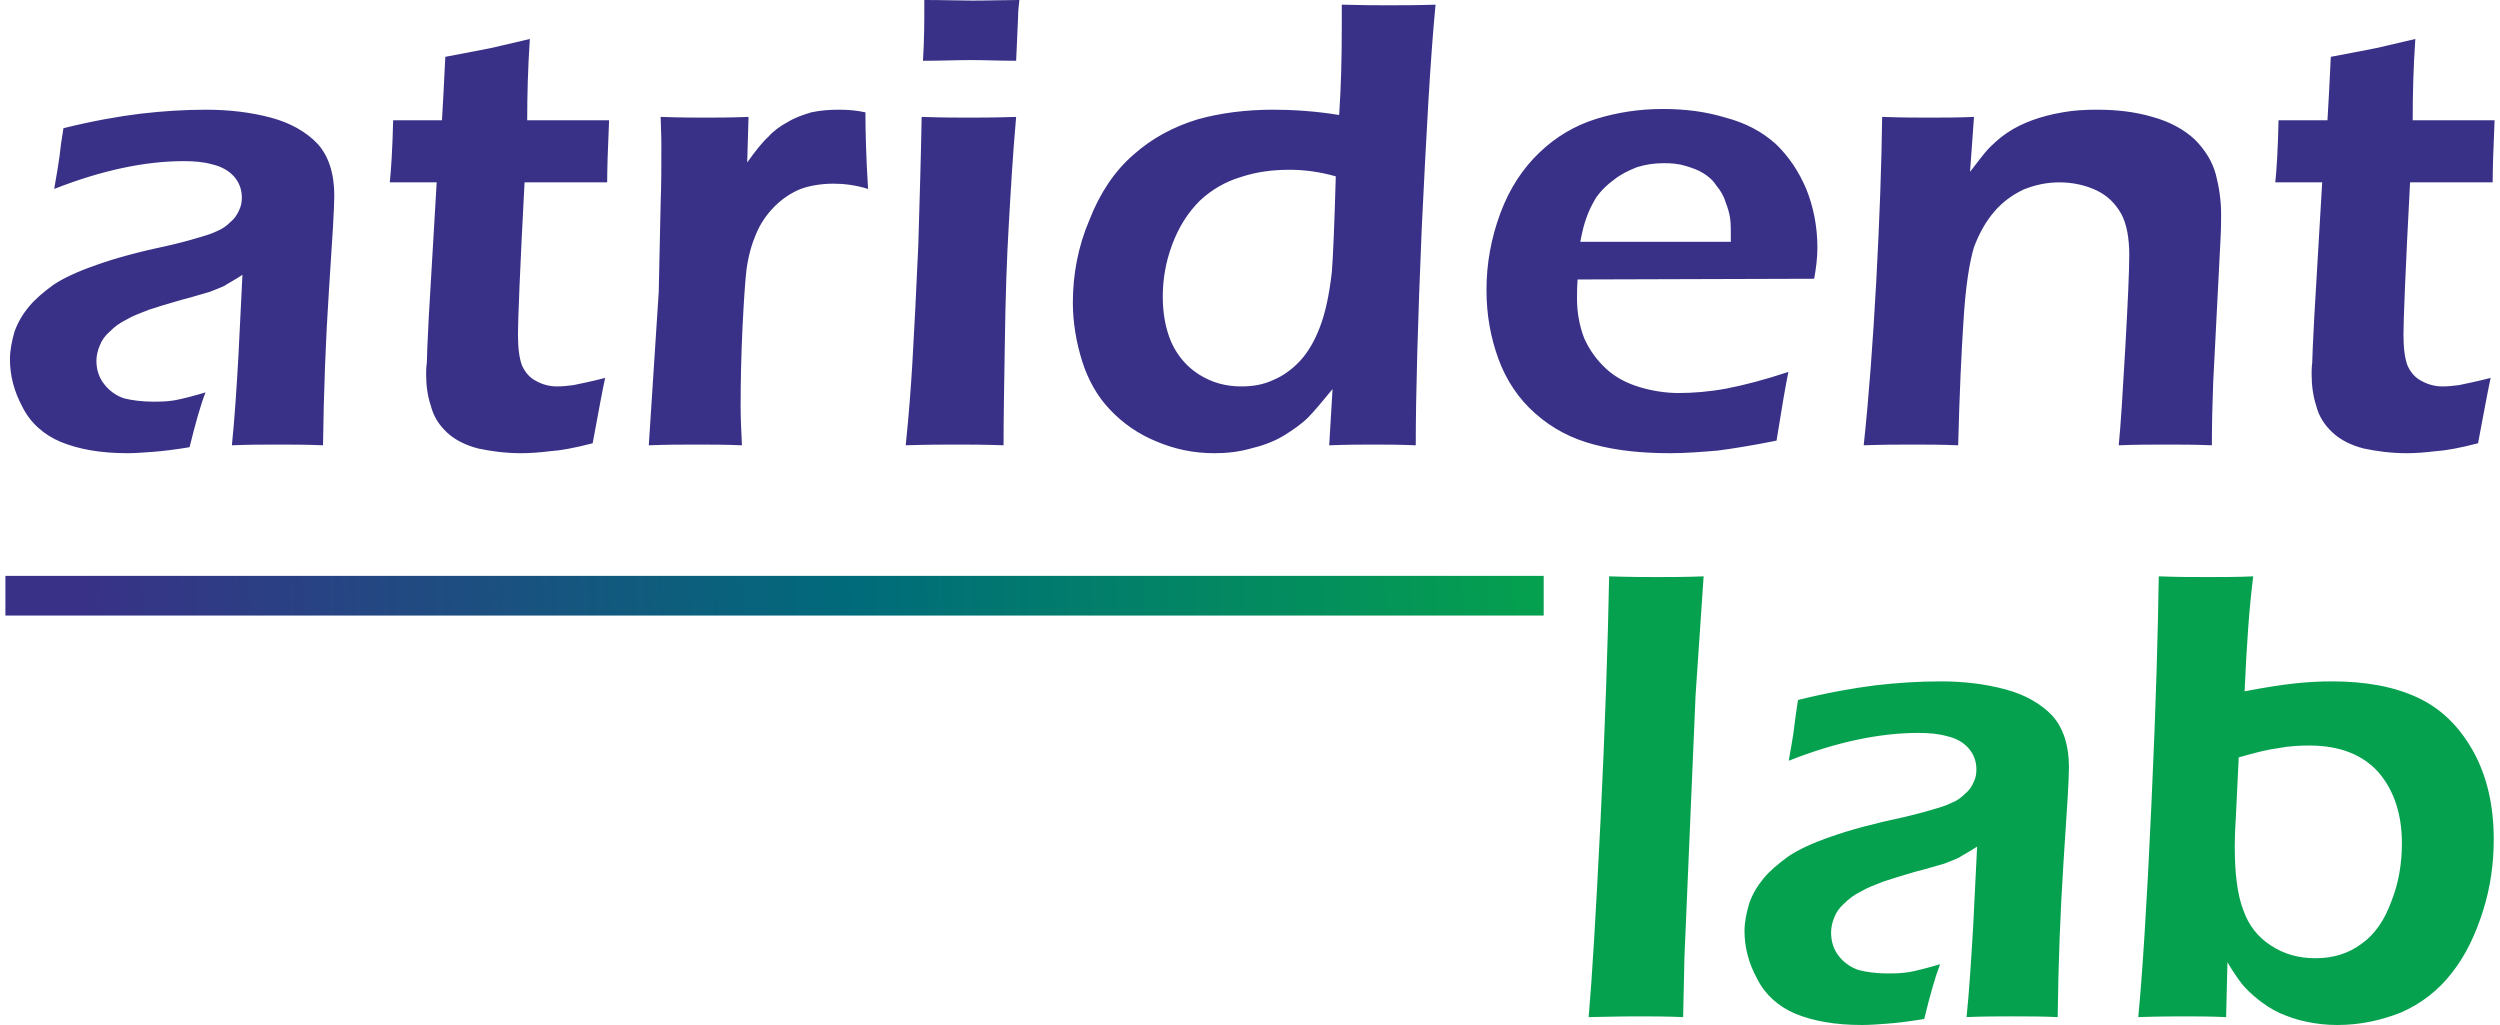 <?xml version="1.0" encoding="UTF-8"?>
<!DOCTYPE svg PUBLIC "-//W3C//DTD SVG 1.1//EN" "http://www.w3.org/Graphics/SVG/1.1/DTD/svg11.dtd">
<!-- Creator: CorelDRAW X8 -->
<svg xmlns="http://www.w3.org/2000/svg" xml:space="preserve" width="200px" height="82px" version="1.1" style="shape-rendering:geometricPrecision; text-rendering:geometricPrecision; image-rendering:optimizeQuality; fill-rule:evenodd; clip-rule:evenodd"
viewBox="0 0 20761 8549"
 xmlns:xlink="http://www.w3.org/1999/xlink">
 <defs>
  <style type="text/css">
   <![CDATA[
    .fil1 {fill:#05A14E;fill-rule:nonzero}
    .fil0 {fill:#393187;fill-rule:nonzero}
    .fil2 {fill:url(#id0)}
   ]]>
  </style>
  <linearGradient id="id0" gradientUnits="userSpaceOnUse" x1="694.662" y1="6371.81" x2="12878.3" y2="5929.4">
   <stop offset="0" style="stop-opacity:1; stop-color:#393187"/>
   <stop offset="0.529" style="stop-opacity:1; stop-color:#006B7A"/>
   <stop offset="1" style="stop-opacity:1; stop-color:#05A14E"/>
  </linearGradient>
 </defs>
 <g id="Capa_x0020_1">
  <path class="fil0" d="M38 3714m369 -2138c22,-127 38,-221 44,-270 5,-55 16,-132 33,-237 248,-61 463,-99 645,-121 187,-22 369,-33 545,-33 193,0 375,22 540,66 165,44 298,121 391,220 89,99 138,243 138,430 0,105 -16,364 -44,782 -28,419 -44,854 -50,1301 -137,-6 -264,-6 -380,-6 -104,0 -237,0 -380,6 22,-215 39,-469 55,-755l33 -667c-66,44 -121,72 -154,94 -39,16 -77,33 -121,49 -44,11 -127,39 -237,67 -116,33 -204,60 -270,82 -72,28 -132,50 -188,83 -55,27 -99,60 -137,99 -39,33 -66,72 -83,116 -16,38 -28,82 -28,127 0,77 23,143 67,198 44,55 99,94 165,116 66,16 149,27 237,27 55,0 116,0 182,-11 60,-11 148,-33 259,-66 -39,99 -83,253 -133,457 -132,22 -231,33 -308,39 -72,5 -143,11 -210,11 -225,0 -407,-33 -556,-94 -143,-60 -254,-160 -320,-292 -71,-132 -104,-264 -104,-397 0,-77 16,-154 38,-231 28,-77 66,-143 121,-209 50,-61 122,-122 204,-182 83,-55 199,-110 358,-165 155,-56 359,-111 618,-166 66,-16 137,-33 209,-55 77,-22 132,-38 176,-60 44,-17 83,-45 116,-78 33,-27 55,-60 72,-99 16,-33 22,-66 22,-104 0,-67 -22,-127 -66,-177 -45,-49 -105,-82 -177,-99 -77,-22 -154,-28 -242,-28 -325,0 -689,78 -1080,232zm2799 2138m1796 -562c-22,99 -55,281 -104,545 -149,39 -270,61 -353,66 -88,11 -171,17 -243,17 -132,0 -253,-17 -358,-39 -104,-27 -193,-71 -259,-132 -71,-66 -115,-138 -137,-226 -28,-82 -39,-171 -39,-264 0,-22 0,-55 6,-94 0,-39 5,-165 16,-380l66 -1124 -391 0c11,-105 22,-276 28,-518l407 0c6,-105 17,-281 28,-529l319 -61c67,-11 193,-44 386,-88 -16,243 -22,468 -22,678l683 0c-11,242 -16,419 -16,518l-689 0c-39,733 -55,1157 -55,1267 0,116 11,198 33,259 28,61 66,105 121,132 50,28 110,44 171,44 44,0 94,-5 138,-11 49,-11 138,-27 264,-60zm364 562m0 0l83 -1279 16 -743c6,-155 6,-303 6,-458 0,-27 0,-115 -6,-259 171,6 292,6 369,6 94,0 215,0 364,-6l-11 380c66,-93 127,-170 176,-214 44,-50 99,-89 160,-122 61,-38 127,-60 198,-82 78,-17 155,-22 232,-22 71,0 143,5 220,22 0,171 6,380 22,639 -104,-33 -204,-44 -286,-44 -105,0 -199,16 -276,44 -82,33 -154,83 -215,143 -66,66 -121,143 -159,237 -33,77 -61,171 -78,292 -11,94 -22,254 -33,479 -11,226 -16,452 -16,667 0,88 5,193 11,320 -138,-6 -265,-6 -375,-6 -110,0 -248,0 -402,6zm2143 0m144 -3207c11,-182 11,-325 11,-424l0 -83c165,0 297,5 402,5 138,0 270,-5 391,-5 -5,44 -11,94 -11,149l-16 358c-138,0 -259,-6 -375,-6 -116,0 -248,6 -402,6zm-144 3207c28,-270 44,-496 55,-678 17,-286 33,-617 50,-992 11,-374 22,-733 28,-1069 176,6 308,6 396,6 77,0 210,0 392,-6 -28,314 -45,612 -61,893 -17,286 -28,612 -33,975 -6,369 -11,656 -11,871 -165,-6 -292,-6 -391,-6 -94,0 -237,0 -425,6zm1394 0m2860 0c-149,-6 -264,-6 -347,-6 -88,0 -215,0 -375,6l28 -469c-83,100 -149,182 -204,237 -55,55 -127,105 -209,155 -83,49 -177,82 -270,104 -100,28 -199,39 -303,39 -171,0 -331,-33 -485,-99 -149,-61 -276,-149 -386,-265 -105,-110 -182,-248 -231,-402 -50,-160 -78,-325 -78,-490 0,-237 44,-469 138,-689 88,-226 210,-408 369,-546 155,-137 331,-231 529,-292 193,-55 408,-82 634,-82 160,0 347,11 551,44 16,-232 22,-480 22,-733l0 -187c171,5 298,5 386,5 115,0 248,0 396,-5 -44,457 -77,1080 -115,1862 -33,782 -50,1389 -50,1813zm-667 -2243c-132,-38 -264,-55 -385,-55 -144,0 -276,17 -408,61 -127,38 -242,104 -342,198 -99,99 -176,220 -231,369 -55,149 -77,292 -77,430 0,138 22,265 71,380 50,110 127,204 232,270 105,66 220,99 352,99 100,0 188,-16 270,-55 78,-33 155,-88 221,-159 66,-72 121,-166 165,-282 44,-115 77,-264 99,-457 11,-138 22,-408 33,-799zm1257 2243m2518 -612c-22,105 -55,298 -99,573 -193,39 -359,66 -491,83 -132,11 -264,22 -396,22 -237,0 -447,-22 -634,-72 -187,-49 -347,-132 -491,-259 -137,-121 -242,-275 -308,-457 -66,-182 -99,-369 -99,-573 0,-220 38,-430 115,-639 78,-210 188,-375 326,-507 137,-132 297,-226 473,-281 177,-55 364,-83 557,-83 187,0 358,22 523,72 166,44 303,116 419,220 110,105 193,232 254,375 60,149 93,314 93,490 0,83 -11,171 -27,259l-1973 6c-5,66 -5,121 -5,160 0,121 22,231 60,330 44,99 105,182 182,254 77,71 171,121 281,154 110,33 220,49 325,49 121,0 259,-11 402,-38 144,-28 314,-72 513,-138zm-1736 -1085l1256 0c0,-83 0,-149 -5,-188 -6,-44 -17,-88 -39,-143 -16,-55 -44,-99 -77,-138 -27,-44 -66,-77 -110,-104 -44,-28 -94,-44 -149,-61 -55,-17 -115,-22 -182,-22 -77,0 -148,11 -220,33 -72,28 -138,61 -193,105 -60,44 -110,93 -149,149 -33,55 -60,110 -77,159 -22,55 -38,122 -55,210zm2364 1697m0 0c44,-408 77,-865 105,-1372 27,-507 44,-964 49,-1367 166,6 298,6 391,6 122,0 243,0 375,-6l-33 458c61,-78 105,-138 149,-188 44,-44 94,-93 160,-137 66,-45 137,-78 209,-105 77,-28 160,-50 254,-66 93,-17 187,-22 286,-22 160,0 314,16 463,60 143,39 264,105 353,188 88,88 148,187 176,292 27,104 44,215 44,330 0,50 0,127 -6,232l-60 1173c-6,166 -11,336 -11,524 -143,-6 -265,-6 -364,-6 -138,0 -275,0 -413,6 16,-154 33,-430 55,-816 22,-391 33,-644 33,-771 0,-143 -22,-259 -66,-342 -50,-88 -116,-154 -209,-198 -94,-44 -199,-66 -309,-66 -105,0 -204,22 -298,60 -93,44 -176,105 -242,182 -72,83 -127,182 -171,298 -38,127 -71,330 -88,622 -17,254 -33,601 -44,1031 -138,-6 -265,-6 -375,-6 -110,0 -248,0 -413,6zm3433 0m1796 -562c-22,99 -55,281 -105,545 -148,39 -270,61 -352,66 -88,11 -171,17 -243,17 -132,0 -253,-17 -358,-39 -105,-27 -193,-71 -259,-132 -71,-66 -116,-138 -138,-226 -27,-82 -38,-171 -38,-264 0,-22 0,-55 5,-94 0,-39 6,-165 17,-380l66 -1124 -391 0c11,-105 22,-276 27,-518l408 0c6,-105 17,-281 28,-529l319 -61c66,-11 193,-44 386,-88 -17,243 -22,468 -22,678l683 0c-11,242 -16,419 -16,518l-689 0c-39,733 -55,1157 -55,1267 0,116 11,198 33,259 27,61 66,105 121,132 50,28 110,44 171,44 44,0 94,-5 138,-11 49,-11 137,-27 264,-60z"/>
  <path class="fil1" d="M13205 8483m0 0c27,-304 60,-849 99,-1637 38,-782 61,-1466 72,-2039 187,6 319,6 396,6 110,0 237,0 392,-6l-67 987 -93 2187 -11 502c-149,-6 -270,-6 -375,-6 -33,0 -171,0 -413,6zm1300 0m369 -2138c22,-127 39,-221 44,-270 6,-55 17,-133 33,-237 248,-61 463,-99 645,-122 187,-22 369,-33 546,-33 192,0 374,22 540,67 165,44 297,121 391,220 88,99 138,242 138,430 0,104 -17,363 -45,782 -27,419 -44,854 -49,1301 -138,-6 -265,-6 -380,-6 -105,0 -237,0 -380,6 22,-215 38,-469 55,-755l33 -667c-66,44 -122,72 -155,94 -38,16 -77,33 -121,49 -44,11 -127,39 -237,66 -115,33 -204,61 -270,83 -71,28 -132,50 -187,83 -55,27 -99,60 -138,99 -38,33 -66,71 -83,116 -16,38 -27,82 -27,126 0,77 22,144 66,199 44,55 99,93 165,115 66,17 149,28 237,28 55,0 116,0 182,-11 61,-11 149,-33 259,-66 -38,99 -83,253 -132,457 -132,22 -232,33 -309,39 -71,5 -143,11 -209,11 -226,0 -408,-33 -557,-94 -143,-61 -253,-160 -319,-292 -72,-132 -105,-265 -105,-397 0,-77 17,-154 39,-231 27,-77 66,-143 121,-210 50,-60 121,-121 204,-181 82,-56 198,-111 358,-166 154,-55 358,-110 617,-165 66,-17 138,-33 209,-55 78,-22 133,-39 177,-61 44,-16 82,-44 115,-77 34,-27 56,-60 72,-99 17,-33 22,-66 22,-105 0,-66 -22,-126 -66,-176 -44,-50 -105,-83 -176,-99 -77,-22 -155,-28 -243,-28 -325,0 -688,77 -1080,232zm2915 2138m0 0c33,-342 72,-932 110,-1780 39,-843 55,-1471 61,-1896 160,6 297,6 413,6 116,0 243,0 375,-6 -33,254 -55,573 -72,959 171,-33 314,-55 419,-66 105,-11 204,-17 309,-17 281,0 518,44 710,133 193,88 348,237 463,440 116,204 177,452 177,744 0,204 -28,403 -89,595 -60,193 -143,370 -259,518 -115,149 -259,259 -424,331 -165,66 -341,105 -534,105 -94,0 -182,-11 -259,-28 -83,-16 -155,-44 -221,-72 -71,-33 -126,-71 -182,-115 -55,-44 -99,-88 -132,-127 -33,-44 -77,-105 -121,-182l-11 458c-149,-6 -265,-6 -347,-6 -66,0 -193,0 -386,6zm838 -2166l-22 457c-6,100 -11,199 -11,292 0,221 22,397 71,524 44,127 121,226 232,297 110,72 231,105 369,105 149,0 275,-38 386,-121 110,-77 192,-198 248,-353 60,-149 88,-314 88,-485 0,-242 -66,-440 -193,-589 -132,-149 -325,-226 -579,-226 -82,0 -171,5 -259,22 -88,11 -198,39 -330,77z"/>
  <polygon class="fil2" points="0,5134 12830,5134 12830,4803 0,4803 "/>
 </g>
</svg>
